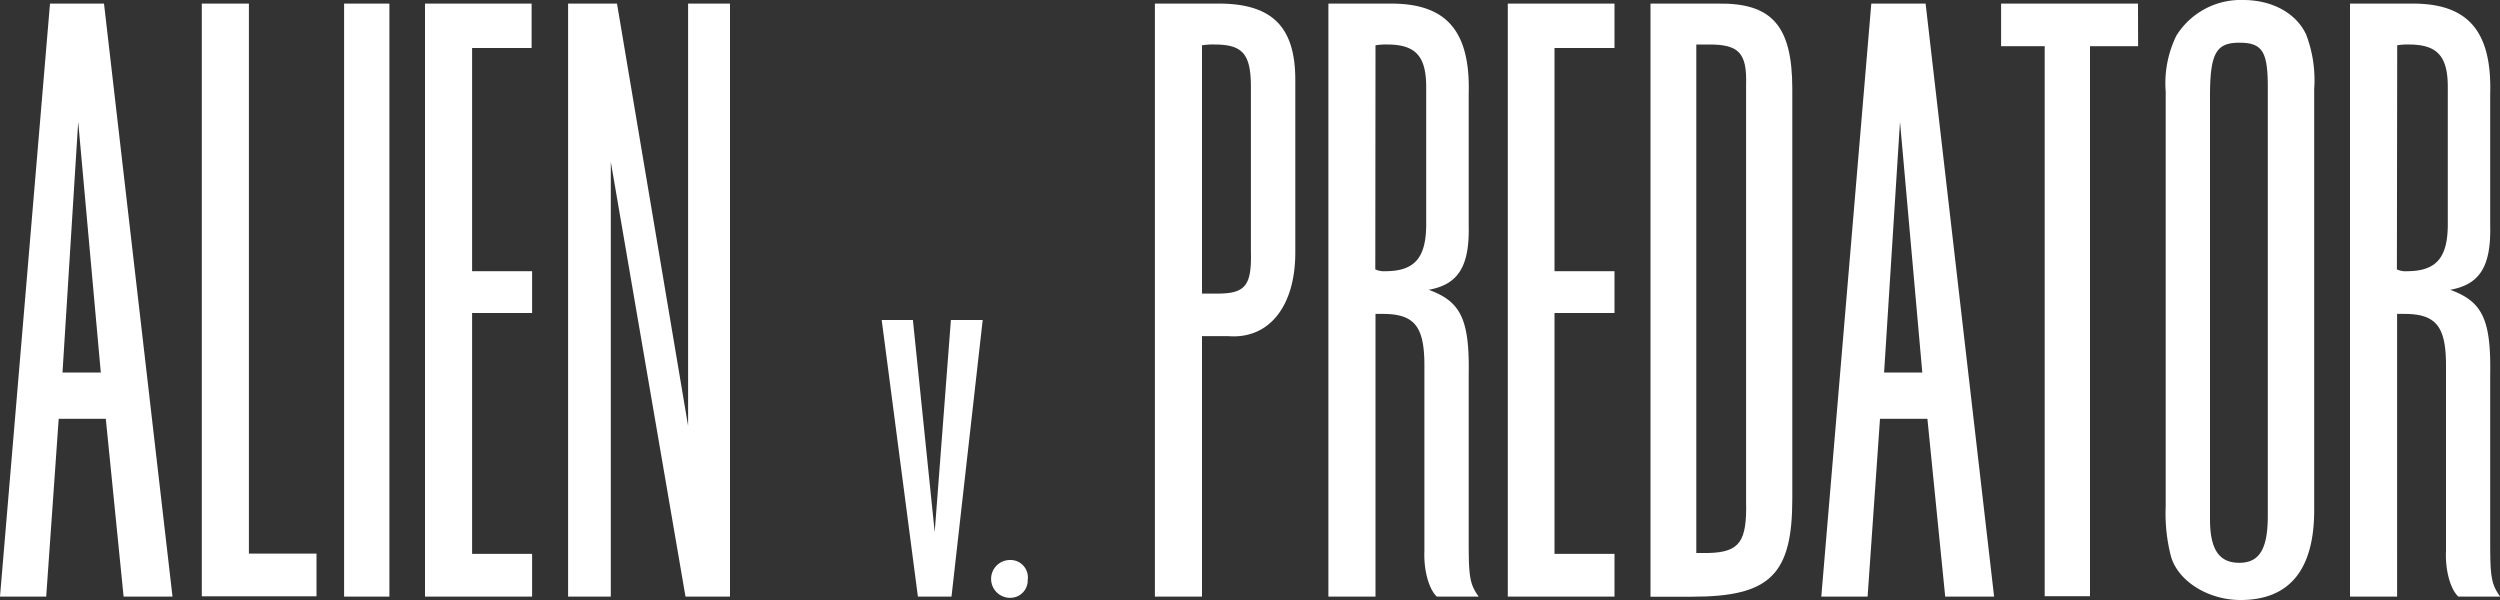 <svg xmlns="http://www.w3.org/2000/svg" width="250" height="60" viewBox="0 0 250 60"><rect x="0" y="0" width="250" height="60" fill="#333333" stroke="none"/><path d="M17.25,59.66H12.36L10.58,41.88H5.87L4.62,59.66H0L5,.36H10.4Zm-11-22.41h3.83L7.82,12.18Z" fill="#fff"/><path d="M24.89.36v55h6.76v4.27H20.18V.36Z" fill="#fff"/><path d="M38.94,59.66H34.41V.36h4.53Z" fill="#fff"/><path d="M53.16.36V4.8H47.21V27.12h6V31.3h-6V55.39h6v4.27H42.5V.36Z" fill="#fff"/><path d="M73,59.66H68.55L61.08,16.18V59.66H56.81V.36H61.7l7.11,42.23V.36H73Z" fill="#fff"/><path d="M121.53.36c5.6-.09,8,2.22,8,7.64V25.25c0,5.42-2.66,8.71-6.75,8.36H120.2V59.66h-4.71V.36Zm-1.33,29h1.51c2.85,0,3.47-.8,3.38-4.27V8.71c0-3.29-.8-4.26-3.65-4.26a6.94,6.94,0,0,0-1.24.08Z" fill="#fff"/><path d="M139.13.36c5.52,0,7.92,2.75,7.74,9.06V22.58c.09,4.09-1.07,5.87-4,6.4,3.2,1.16,4.09,2.94,4,8.45V54.15c0,3.46.09,4.26,1,5.51h-4.18c-.8-.71-1.33-2.67-1.25-4.54V36.54c0-3.91-1-5.15-4.17-5.15h-.72V59.66h-4.71V.36Zm-1.6,26.58a2.09,2.09,0,0,0,1,.18c2.94,0,4.09-1.34,4.09-4.71V8.71c0-3.11-1.07-4.26-3.91-4.26a6.16,6.16,0,0,0-1.16.08Z" fill="#fff"/><path d="M161.45.36V4.8h-6V27.12h6V31.3h-6V55.39h6v4.27H150.78V.36Z" fill="#fff"/><path d="M171.76.36c5.43-.09,7.47,2.22,7.47,8.53v41c0,7.56-2.22,9.78-10,9.78h-4.18V.36ZM169.63,55.3h1.24c3.11-.09,3.83-1.15,3.74-5.15V8.45c.09-3.12-.71-4-3.65-4h-1.33Z" fill="#fff"/><path d="M199.41,59.66h-4.89l-1.78-17.78H188l-1.24,17.78h-4.63l5-59.3h5.43Zm-11-22.41h3.82L190,12.18Z" fill="#fff"/><path d="M213.81,4.62H209v55h-4.53v-55h-4.36V.36h13.69Z" fill="#fff"/><path d="M216.57,9.16a10.81,10.81,0,0,1,1.07-5.6A7.58,7.58,0,0,1,224.31,0c2.93,0,5.33,1.33,6.31,3.47a12.76,12.76,0,0,1,.8,5.42V51c0,6-2.49,9-7.38,9-3.2,0-6.22-1.86-6.94-4.35a17,17,0,0,1-.53-5ZM221,51.92c0,3,.89,4.36,2.93,4.36s2.85-1.42,2.85-4.71V8.71c0-3.55-.54-4.44-2.85-4.44S221,5.33,221,9.6Z" fill="#fff"/><path d="M241.29.36c5.51,0,7.91,2.75,7.73,9.06V22.58c.09,4.09-1.06,5.87-4,6.4,3.2,1.16,4.09,2.94,4,8.45V54.15c0,3.46.09,4.26,1,5.51h-4.18c-.8-.71-1.33-2.67-1.24-4.54V36.54c0-3.91-1-5.15-4.18-5.15h-.71V59.66H235V.36Zm-1.6,26.58a2,2,0,0,0,1,.18c2.94,0,4.09-1.34,4.09-4.71V8.71c0-3.11-1.06-4.26-3.91-4.26a6,6,0,0,0-1.15.08Z" fill="#fff"/><path d="M95.15,59.66H91.79L88.17,32h3.12l2.18,21.21L95.09,32h3.18Z" fill="#fff"/><path d="M102.77,58A1.73,1.73,0,0,1,101,59.78,1.87,1.87,0,1,1,101,56,1.74,1.74,0,0,1,102.77,58Z" fill="#fff"/></svg>
